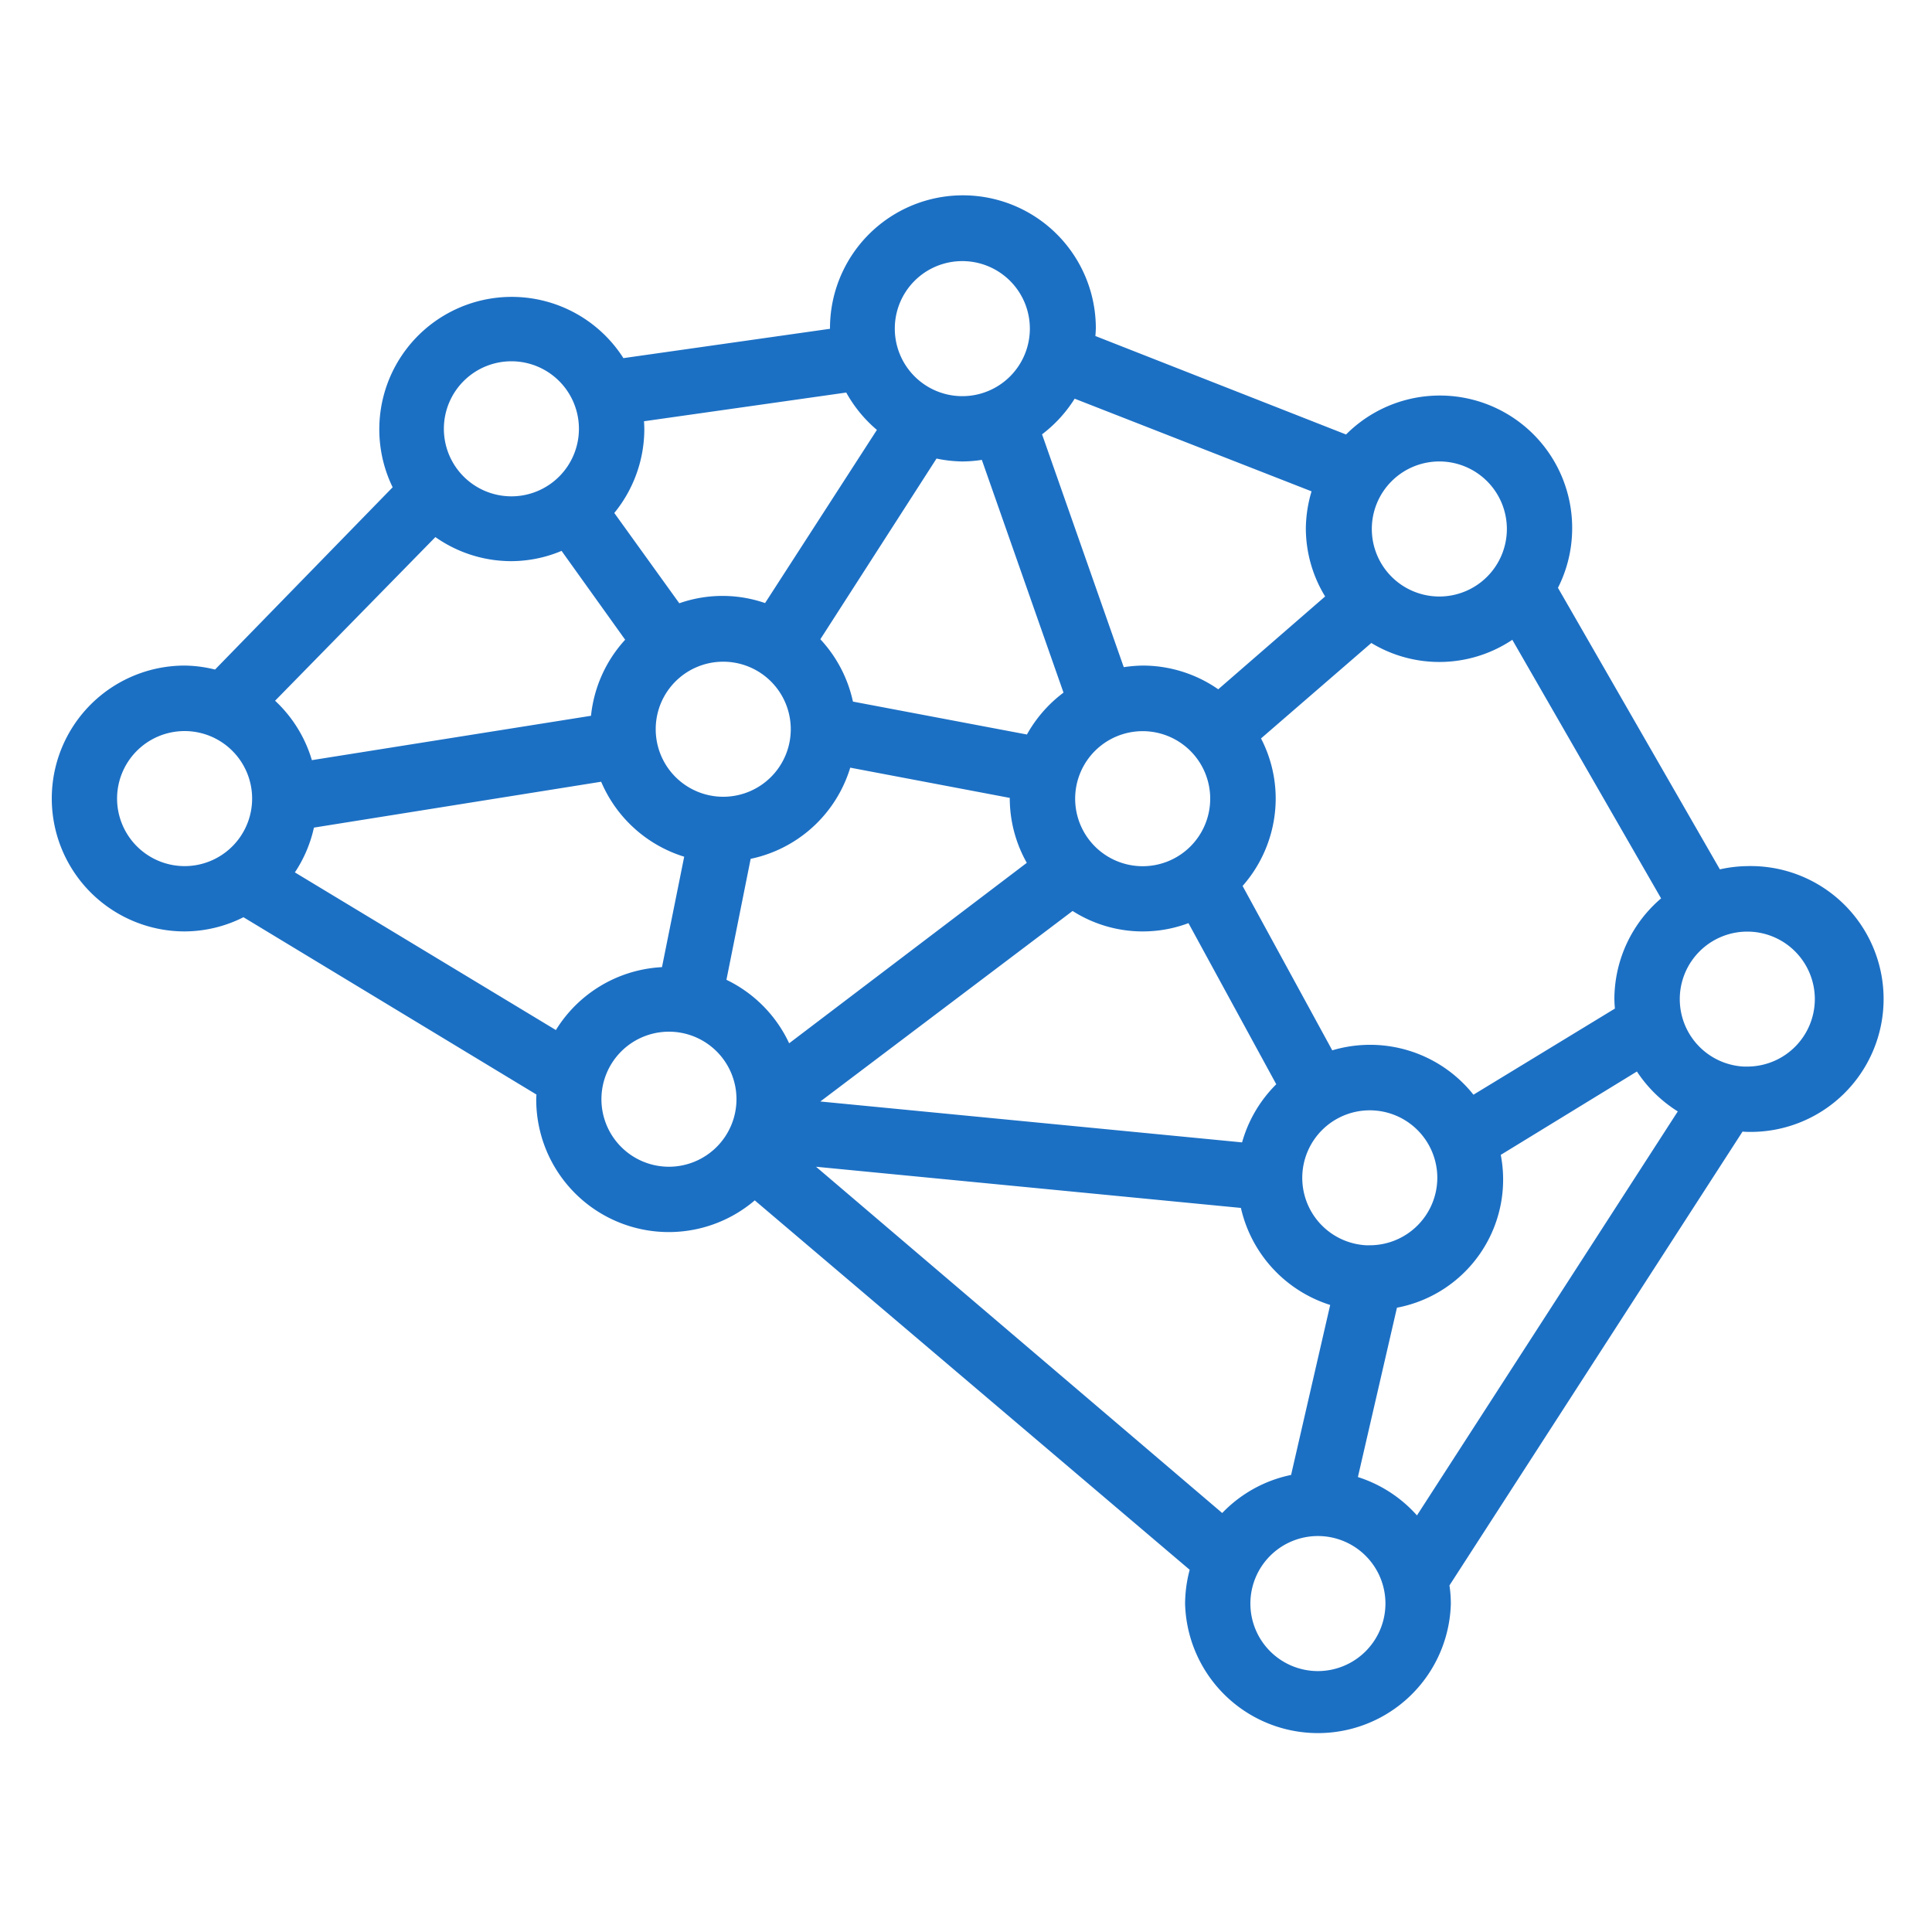 <?xml version="1.0" encoding="UTF-8"?>
<svg xmlns="http://www.w3.org/2000/svg" id="Master_Document" data-name="Master Document" viewBox="0 0 200 200">
  <path d="M180.87,91.16a12,12,0,0,0-3.55.59L159.56,60.87a12.14,12.14,0,0,0,1.69-6.12,12.2,12.2,0,0,0-21.5-8l-28-11a11.55,11.55,0,0,0,.19-1.77,12.26,12.26,0,1,0-24.52,0,11.92,11.92,0,0,0,.13,1.34L63.75,38.7a12.21,12.21,0,1,0-21.26,12L22.71,71a12.22,12.22,0,0,0-3.59-.6,12.26,12.26,0,0,0,0,24.52,12.12,12.12,0,0,0,6.12-1.7l31.89,19.3a10.54,10.54,0,0,0-.12,1.26,12.22,12.22,0,0,0,21.07,8.47L124.88,162a12.45,12.45,0,0,0-.7,4,12.26,12.26,0,0,0,24.51,0,11.48,11.48,0,0,0-.22-2.2l31.16-48.25c.42,0,.82.12,1.25.12a12.26,12.26,0,1,0,0-24.51Zm-12.25,12.26a11.41,11.41,0,0,0,.17,1.76l-16.67,10.15a12.17,12.17,0,0,0-14.91-4.76l-10.42-19.1a12.22,12.22,0,0,0,3.77-8.8,12.05,12.05,0,0,0-1.94-6.55l13.22-11.44A12.09,12.09,0,0,0,157,64l16.91,29.39A12.24,12.24,0,0,0,168.62,103.42Zm-26.81,27a8.49,8.49,0,1,1,8.48-8.48A8.5,8.5,0,0,1,141.81,130.41Zm-12.06-10.54-48.37-4.69c0-.12,0-.24,0-.37L111,92.45a12,12,0,0,0,12.69,1.19L134,112.56A12.2,12.2,0,0,0,129.75,119.87ZM74.87,67a8.49,8.49,0,1,1-8.49,8.48A8.48,8.48,0,0,1,74.87,67ZM99.62,46.27a12.07,12.07,0,0,0,3-.4l9.27,26.42a12.28,12.28,0,0,0-4.75,5.43L87,73.91a12.25,12.25,0,0,0-4-7.52L96.27,45.75A12.4,12.4,0,0,0,99.62,46.27Zm27.16,36.4a8.49,8.49,0,1,1-8.48-8.48A8.49,8.49,0,0,1,126.78,82.67ZM76.44,87.6A12.21,12.21,0,0,0,86.9,77.73l19.26,3.65a11.22,11.22,0,0,0-.13,1.3,12.12,12.12,0,0,0,2.27,7L81,110.41a12.24,12.24,0,0,0-7.51-8.08ZM149,46.27a8.49,8.49,0,1,1-8.49,8.49A8.49,8.49,0,0,1,149,46.27ZM110.58,39.4,137.68,50a12.3,12.3,0,0,0-1,4.71A12.06,12.06,0,0,0,139.17,62l-13,11.29a12.19,12.19,0,0,0-7.82-2.89,12.49,12.49,0,0,0-3,.4l-9.27-26.42A12.39,12.39,0,0,0,110.58,39.4Zm-11-13.87A8.49,8.49,0,1,1,91.13,34,8.48,8.48,0,0,1,99.62,25.53ZM88.46,39a12.33,12.33,0,0,0,4.33,5.15l-13,20.13a12,12,0,0,0-10,0L61.67,53a12.25,12.25,0,0,0,3.53-8.58A12.72,12.72,0,0,0,65,42.33ZM52.94,35.9a8.49,8.49,0,1,1-8.49,8.49A8.49,8.49,0,0,1,52.94,35.9Zm-8,17.69a12.14,12.14,0,0,0,8,3,12,12,0,0,0,5.68-1.46l8.06,11.26a12.22,12.22,0,0,0-4.07,9l-31.46,5a12.21,12.21,0,0,0-4.89-7.73ZM10.62,82.68a8.49,8.49,0,1,1,8.49,8.48A8.5,8.5,0,0,1,10.62,82.68Zm47.5,26.05-29.8-18a12.16,12.16,0,0,0,2.89-6.37l32-5.11a12.25,12.25,0,0,0,9.37,8.33L69.76,101.6c-.17,0-.33,0-.5,0A12.23,12.23,0,0,0,58.12,108.73Zm11.13,13.55a8.49,8.49,0,1,1,8.49-8.49A8.5,8.5,0,0,1,69.25,122.28Zm11-3.13a2.34,2.34,0,0,1,.15-.27l49.33,4.78A12.22,12.22,0,0,0,139.49,134l-4.6,20a12.19,12.19,0,0,0-8.2,4.74Zm56.18,55.34a8.49,8.49,0,1,1,8.49-8.49A8.5,8.5,0,0,1,136.42,174.49Zm10.35-15a12.27,12.27,0,0,0-8-5.5l4.6-19.95a12,12,0,0,0,10.27-15.2l16.33-10a12.36,12.36,0,0,0,5.84,5.67Zm34.1-47.57a8.49,8.49,0,1,1,8.49-8.49A8.49,8.49,0,0,1,180.87,111.91Z" fill="#1c70c4" stroke="#1c70c4" stroke-miterlimit="10" stroke-width="3"></path>
</svg>

